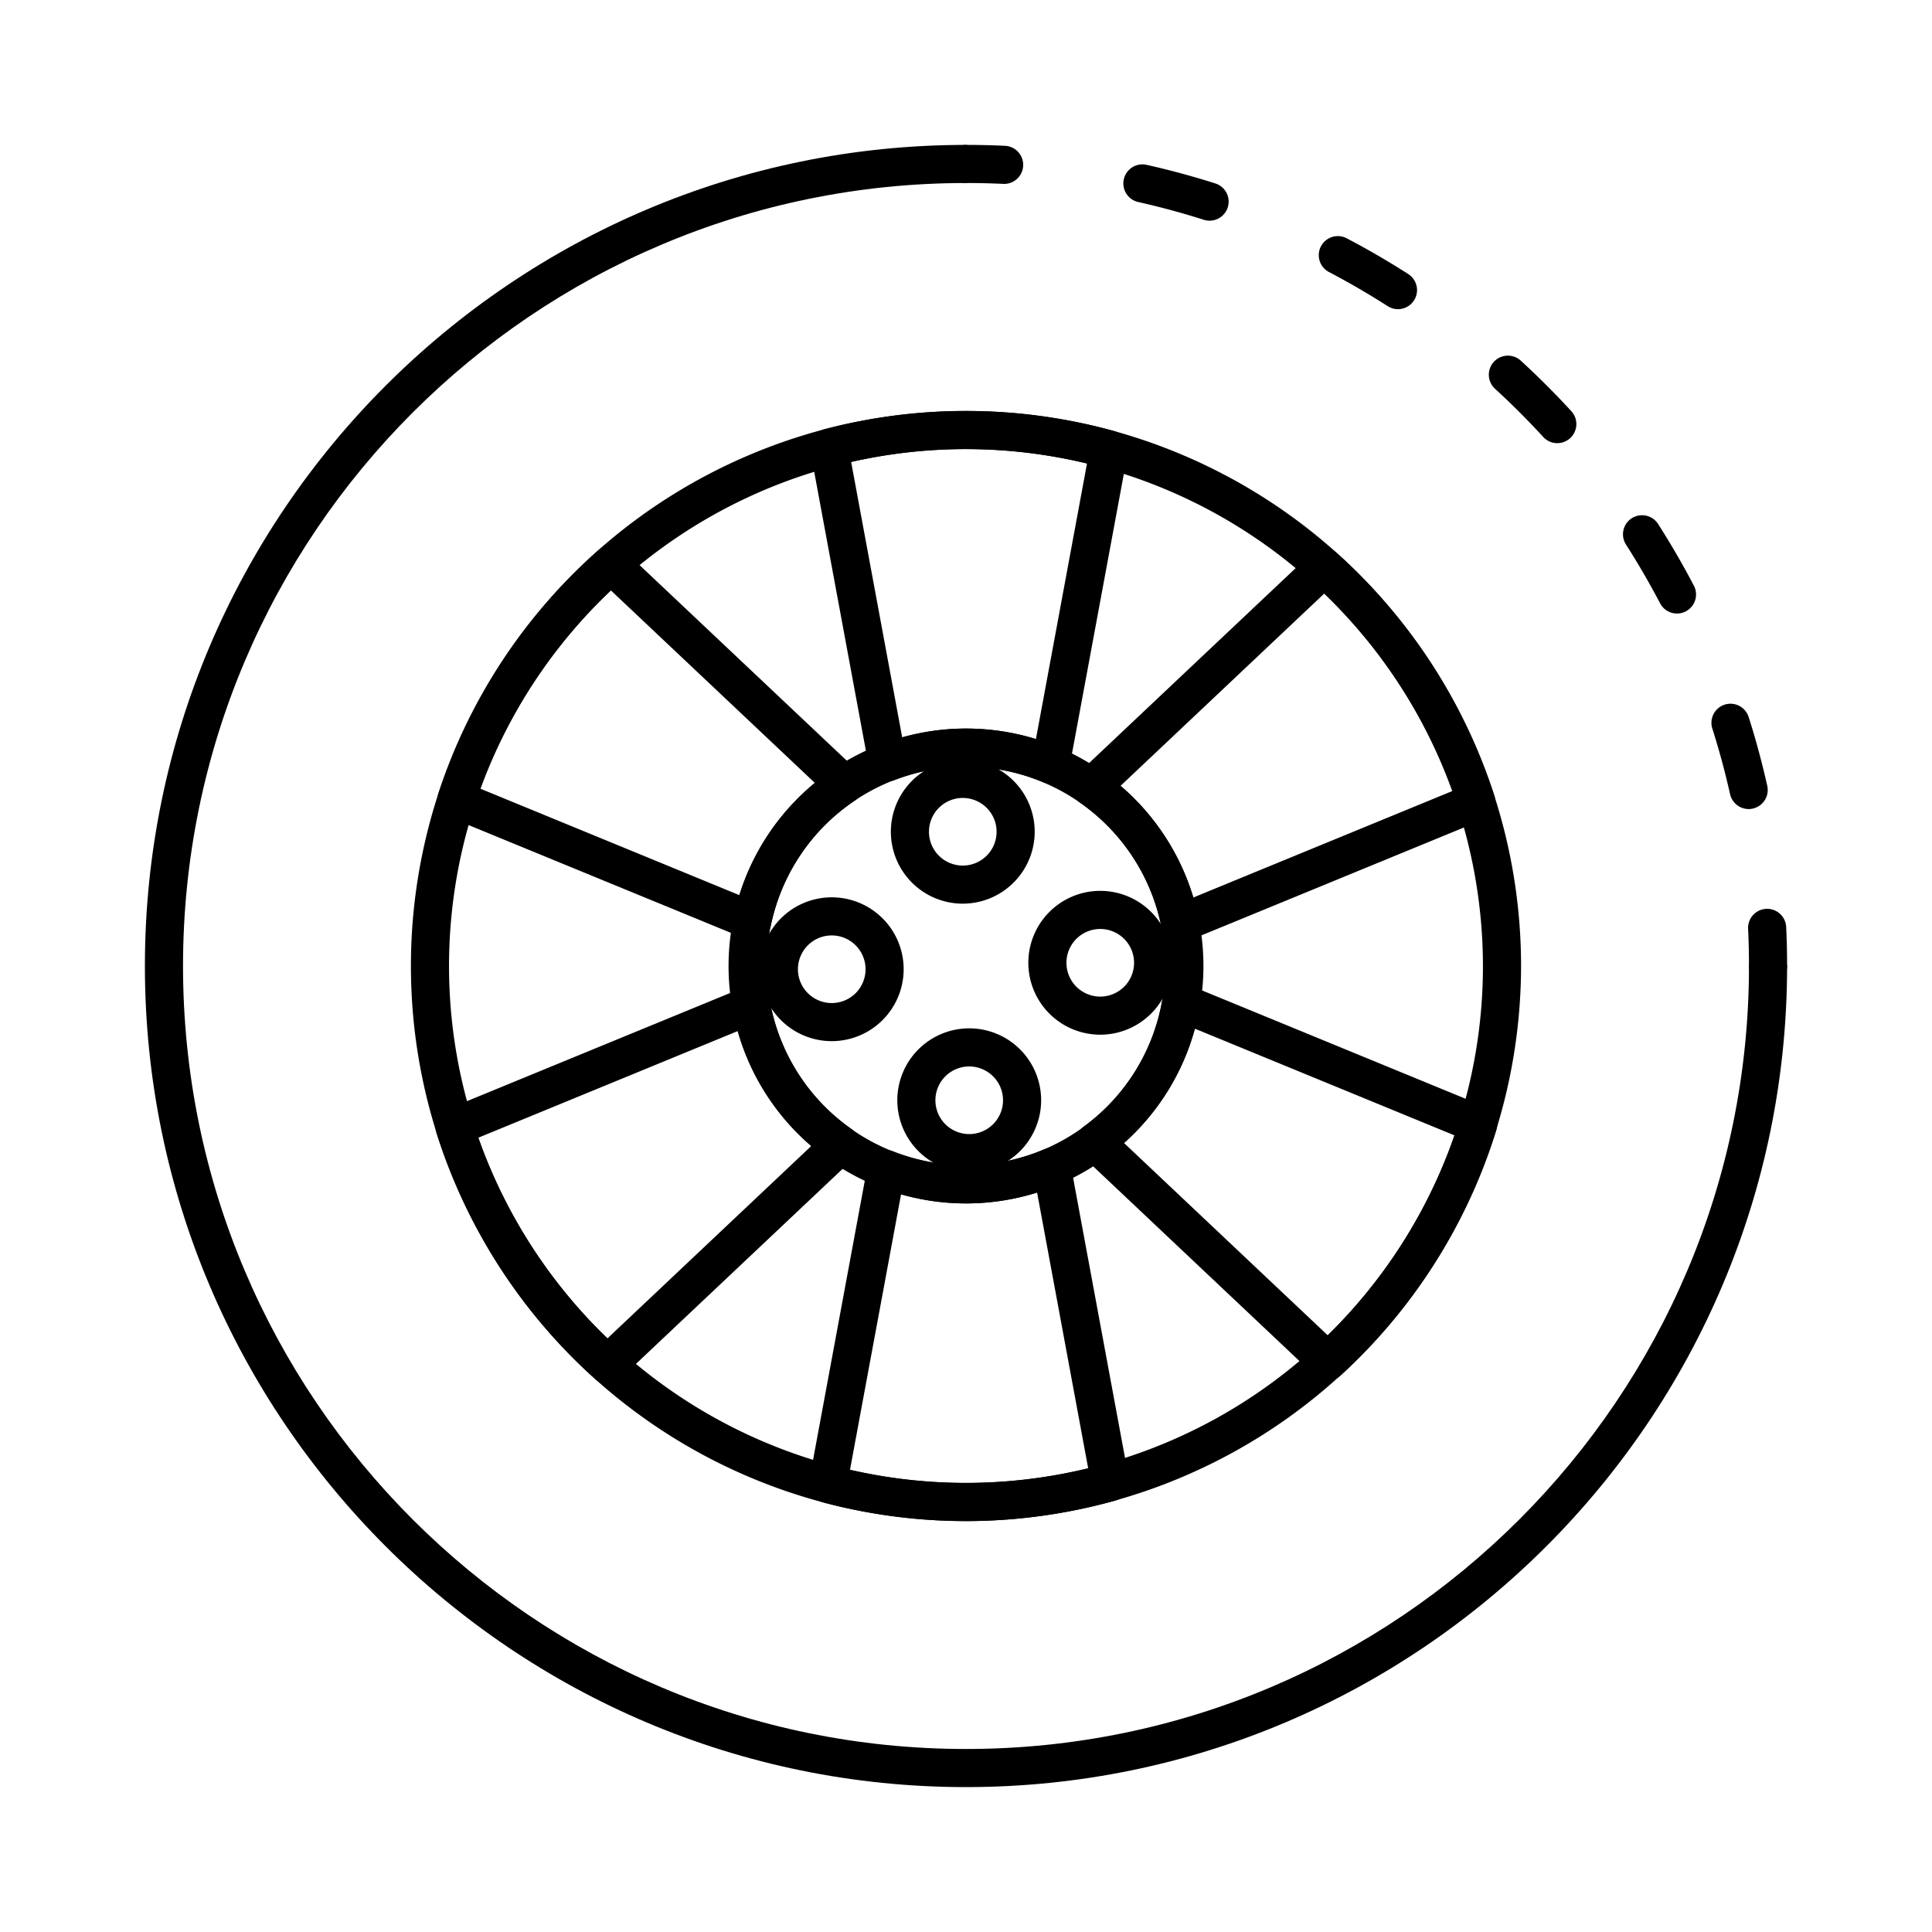 <svg xmlns="http://www.w3.org/2000/svg" xmlns:xlink="http://www.w3.org/1999/xlink" width="400" height="400" viewBox="0 0 400 400">
  <defs>
    <clipPath id="clip-Llantas_tubeless_de_radios">
      <rect width="400" height="400"/>
    </clipPath>
  </defs>
  <g id="Llantas_tubeless_de_radios" data-name="Llantas tubeless de radios" clip-path="url(#clip-Llantas_tubeless_de_radios)">
    <g id="computer_12773205" transform="translate(5 5)">
      <path id="Trazado_2247" data-name="Trazado 2247" d="M468.44,250.118a3.943,3.943,0,0,1-3.946-3.946q0-3.878-.181-7.707a3.946,3.946,0,0,1,7.884-.37q.19,4.012.189,8.077A3.944,3.944,0,0,1,468.44,250.118Z" transform="translate(-107.387 -51.17)"/>
      <path id="Trazado_2248" data-name="Trazado 2248" d="M422.58,163.807a3.943,3.943,0,0,1-3.846-3.083c-1.021-4.566-2.258-9.132-3.673-13.579a3.946,3.946,0,0,1,7.522-2.389c1.484,4.663,2.778,9.457,3.85,14.242a3.943,3.943,0,0,1-2.986,4.713,4.032,4.032,0,0,1-.867.1Zm-14.835-40.479a3.947,3.947,0,0,1-3.5-2.116c-2.177-4.15-4.551-8.242-7.059-12.161a3.947,3.947,0,1,1,6.65-4.255c2.629,4.112,5.117,8.4,7.4,12.755a3.942,3.942,0,0,1-1.664,5.325,3.881,3.881,0,0,1-1.826.452ZM382.964,88.055a3.938,3.938,0,0,1-2.91-1.28c-3.156-3.441-6.5-6.789-9.942-9.942a3.947,3.947,0,1,1,5.333-5.819c3.606,3.309,7.113,6.816,10.427,10.427a3.947,3.947,0,0,1-2.909,6.613ZM349.971,60.311a3.93,3.93,0,0,1-2.127-.624c-3.942-2.528-8.031-4.9-12.149-7.059a3.945,3.945,0,1,1,3.661-6.99c4.32,2.262,8.608,4.755,12.751,7.407a3.945,3.945,0,0,1-2.135,7.266Zm-39-18.318a3.924,3.924,0,0,1-1.2-.185c-4.469-1.426-9.036-2.659-13.568-3.676a3.945,3.945,0,0,1,1.726-7.7c4.755,1.064,9.545,2.362,14.238,3.853a3.946,3.946,0,0,1-1.2,7.707Z" transform="translate(-65.541 -1.304)"/>
      <path id="Trazado_2249" data-name="Trazado 2249" d="M256.617,33.077c-2.74-.124-5.31-.185-7.9-.185a3.946,3.946,0,0,1,0-7.892q4.063,0,8.077.189a3.946,3.946,0,0,1-.181,7.888Z" transform="translate(-53.723)"/>
      <path id="Trazado_2250" data-name="Trazado 2250" d="M195,365c-93.736,0-170-76.262-170-170S101.261,25,195,25c2.179,0,2.179,7.892,0,7.892-89.385,0-162.107,72.724-162.107,162.11S105.612,357.108,195,357.108,357.108,284.389,357.108,195c0-2.181,7.892-2.181,7.892,0,0,93.736-76.261,170-170,170Z" transform="translate(0 0)"/>
      <path id="Trazado_2251" data-name="Trazado 2251" d="M212.817,327.745A114.922,114.922,0,1,1,327.739,212.823,115.052,115.052,0,0,1,212.817,327.745Zm0-221.953a107.031,107.031,0,1,0,107.03,107.03A107.152,107.152,0,0,0,212.817,105.792Z" transform="translate(-17.819 -17.82)"/>
      <path id="Trazado_2252" data-name="Trazado 2252" d="M244.3,223.284a14.889,14.889,0,1,1,14.89-14.89,14.906,14.906,0,0,1-14.89,14.89Zm0-21.887a7,7,0,1,0,7,7,7.006,7.006,0,0,0-7-7Z" transform="translate(-49.967 -41.19)"/>
      <path id="Trazado_2253" data-name="Trazado 2253" d="M281.972,259.188a14.889,14.889,0,1,1,14.889-14.89A14.9,14.9,0,0,1,281.972,259.188Zm0-21.887a7,7,0,1,0,7,7,7.007,7.007,0,0,0-7-7Z" transform="translate(-59.176 -49.967)"/>
      <path id="Trazado_2254" data-name="Trazado 2254" d="M246.065,296.862a14.889,14.889,0,1,1,14.891-14.89A14.9,14.9,0,0,1,246.065,296.862Zm0-21.887a7,7,0,1,0,7,7,7.006,7.006,0,0,0-7-7Z" transform="translate(-50.399 -59.176)"/>
      <path id="Trazado_2255" data-name="Trazado 2255" d="M208.394,260.958a14.889,14.889,0,1,1,14.89-14.89A14.905,14.905,0,0,1,208.394,260.958Zm0-21.888a7,7,0,1,0,7,7,7.006,7.006,0,0,0-7-7Z" transform="translate(-41.19 -50.399)"/>
      <path id="Trazado_2256" data-name="Trazado 2256" d="M234.093,283.255A49.159,49.159,0,1,1,283.254,234.1a49.213,49.213,0,0,1-49.161,49.157Zm0-90.426A41.267,41.267,0,1,0,275.363,234.1a41.313,41.313,0,0,0-41.269-41.268Z" transform="translate(-39.096 -39.096)"/>
      <path id="Trazado_2257" data-name="Trazado 2257" d="M257.066,175.08a3.978,3.978,0,0,1-1.53-.308,41.238,41.238,0,0,0-30.824-.416,3.945,3.945,0,0,1-5.3-2.96l-12.076-65.16a3.945,3.945,0,0,1,2.874-4.535,115.576,115.576,0,0,1,60,.37,3.944,3.944,0,0,1,2.829,4.524l-12.1,65.26a3.949,3.949,0,0,1-3.88,3.225Zm-17.512-11.414a48.994,48.994,0,0,1,14.479,2.169l10.577-57.064a107.763,107.763,0,0,0-48.837-.311L226.346,165.5a48.634,48.634,0,0,1,13.209-1.834Z" transform="translate(-44.554 -17.825)"/>
      <path id="Trazado_2258" data-name="Trazado 2258" d="M301.455,217.172a3.946,3.946,0,0,1-3.873-3.183,41.064,41.064,0,0,0-16.812-25.744,3.952,3.952,0,0,1-.44-6.1l48.241-45.528a3.939,3.939,0,0,1,5.348-.061,115.1,115.1,0,0,1,32.6,50.259,3.951,3.951,0,0,1-2.258,4.86l-61.307,25.2a3.978,3.978,0,0,1-1.5.3ZM289.1,184.727a48.86,48.86,0,0,1,15.082,23.112l53.65-22.053A107.228,107.228,0,0,0,331.3,144.895Z" transform="translate(-62.112 -27.021)"/>
      <path id="Trazado_2259" data-name="Trazado 2259" d="M170.348,216.467a3.99,3.99,0,0,1-1.5-.3L107.6,191a3.947,3.947,0,0,1-2.251-4.875,115.079,115.079,0,0,1,33.152-50.39,3.938,3.938,0,0,1,5.324.085l48.3,45.585a3.947,3.947,0,0,1-.509,6.146,41.049,41.049,0,0,0-17.407,25.783,3.947,3.947,0,0,1-3.863,3.137Zm-56.295-31.351,53.615,22.038A48.78,48.78,0,0,1,183.3,183.919l-42.217-39.844a107.187,107.187,0,0,0-27.025,41.042Z" transform="translate(-19.594 -26.825)"/>
      <path id="Trazado_2260" data-name="Trazado 2260" d="M140.254,337.777a3.927,3.927,0,0,1-2.64-1.013,115.038,115.038,0,0,1-32.8-50.945,3.947,3.947,0,0,1,2.263-4.833l61.43-25.251a3.946,3.946,0,0,1,5.384,2.952,40.977,40.977,0,0,0,16.871,26.392,3.945,3.945,0,0,1,.437,6.1L142.962,336.7A3.937,3.937,0,0,1,140.254,337.777Zm-26.768-50.892a107.191,107.191,0,0,0,26.748,41.54l42.206-39.836a48.679,48.679,0,0,1-15.227-23.79Z" transform="translate(-19.466 -56.329)"/>
      <path id="Trazado_2261" data-name="Trazado 2261" d="M332.258,336.993a3.932,3.932,0,0,1-2.709-1.075l-48.175-45.469a3.946,3.946,0,0,1,.374-6.05,40.984,40.984,0,0,0,16.261-26.353,3.948,3.948,0,0,1,5.391-2.994l61.5,25.282a3.943,3.943,0,0,1,2.27,4.814,114.939,114.939,0,0,1-32.252,50.81,3.923,3.923,0,0,1-2.663,1.035ZM290.073,287.8l42.183,39.817a107.145,107.145,0,0,0,26.261-41.382l-53.77-22.1A48.742,48.742,0,0,1,290.073,287.8Z" transform="translate(-62.367 -56.162)"/>
      <path id="Trazado_2262" data-name="Trazado 2262" d="M239.479,377.1a115.386,115.386,0,0,1-29.588-3.865,3.947,3.947,0,0,1-2.867-4.536l12.08-65.18a3.948,3.948,0,0,1,1.965-2.728,3.891,3.891,0,0,1,3.356-.224,41.253,41.253,0,0,0,31.247-.431,3.944,3.944,0,0,1,5.429,2.908l12.1,65.3a3.942,3.942,0,0,1-2.82,4.52,115.1,115.1,0,0,1-30.9,4.239Zm-24.018-10.616a107.515,107.515,0,0,0,49.313-.313L254.2,309.092a49.141,49.141,0,0,1-28.163.351Z" transform="translate(-44.479 -67.18)"/>
    </g>
  </g>
</svg>
